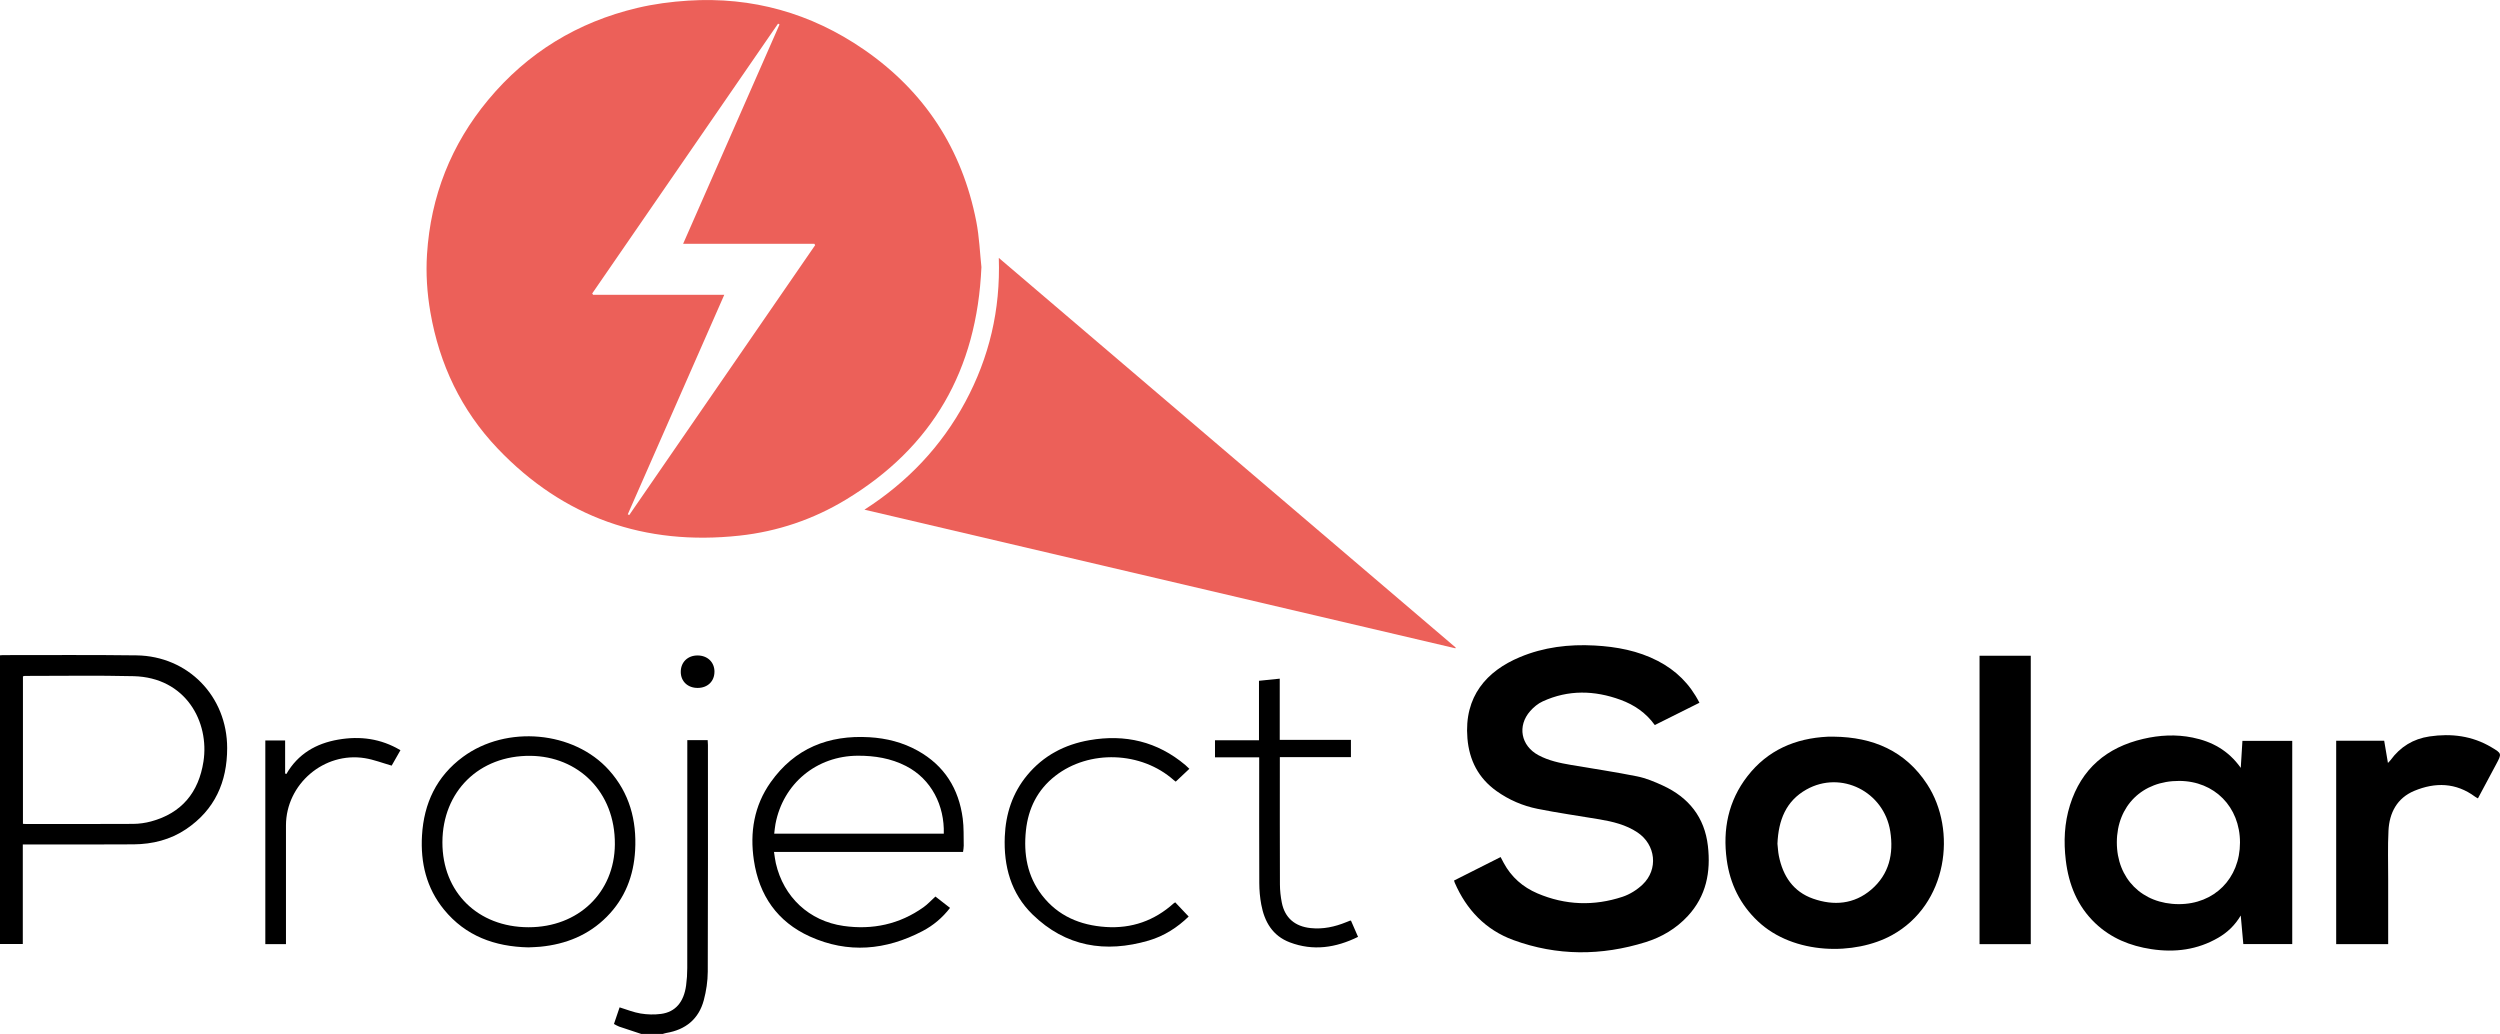 <?xml version="1.0" encoding="UTF-8"?>
<svg id="Layer_2" xmlns="http://www.w3.org/2000/svg" viewBox="0 0 1067.95 441.67">
  <defs>
    <style>
      .cls-1 {
        fill: #ec6059;
      }
    </style>
  </defs>
  <g id="Logo_Usage">
    <g id="Layer_1-2">
      <g>
        <path d="M273.91,441.67c-3.13-1.04-6.28-2.05-9.4-3.12-.74-.25-1.42-.71-2.24-1.13.83-2.45,1.64-4.83,2.41-7.1,3.05.93,5.95,2.14,8.97,2.63,2.85.47,5.88.55,8.74.17,6.14-.81,9.75-5.08,10.7-12.19.33-2.44.49-4.91.49-7.37.03-31.55.02-63.1.02-94.66v-2.73h8.7c.04.64.11,1.34.11,2.04,0,32.28.06,64.57-.07,96.86-.02,4.08-.65,8.27-1.7,12.21-2.17,8.08-7.8,12.6-16.01,13.98-.51.08-1,.27-1.5.41h-9.21Z"/>
        <path class="cls-1" d="M419.24,114.17c-1.93,43.91-20.9,76.87-57.84,99.24-13.98,8.47-29.28,13.64-45.48,15.4-40.43,4.4-75.23-7.69-103.37-37.25-15.5-16.29-24.84-35.91-28.69-58.11-1.43-8.25-1.98-16.56-1.45-24.87,1.58-24.75,10.26-46.81,26.13-65.91,16.81-20.22,38.21-33.24,63.73-39.29,7.08-1.68,14.41-2.65,21.68-3.11,27.36-1.74,52.46,5.33,74.99,20.82,25.99,17.88,42.05,42.52,48.1,73.48,1.31,6.69,1.56,13.59,2.21,19.6h0ZM268.17,219.68c.2.12.41.24.61.36,26.48-38.44,52.96-76.88,79.44-115.32l-.34-.56h-56.07c13.85-31.51,27.52-62.61,41.19-93.71-.21-.12-.42-.23-.63-.35-26.46,38.42-52.93,76.84-79.39,115.26.12.19.25.37.37.56h56.05c-13.86,31.52-27.54,62.64-41.22,93.76h0Z"/>
        <path class="cls-1" d="M369.28,217.72c18.43-11.84,32.83-27,43.07-46.02,10.22-19,15.06-39.3,14.32-61.53,65.34,55.72,130.26,111.09,195.18,166.46-.04.11-.07.21-.11.32-84.04-19.72-168.09-39.43-252.47-59.23h0Z"/>
        <path d="M725.97,300.2c-6.45,3.22-12.7,6.35-19.08,9.53-3.74-5.22-8.77-8.64-14.62-10.78-11.15-4.08-22.31-4.36-33.26.67-1.99.91-3.86,2.45-5.32,4.11-5.63,6.37-3.99,14.85,3.49,18.87,4.35,2.34,9.11,3.34,13.92,4.16,9.39,1.6,18.82,2.99,28.16,4.87,3.81.76,7.52,2.31,11.07,3.94,11.05,5.09,17.84,13.52,19.25,25.8,1.28,11.13-.7,21.41-8.58,29.93-4.96,5.36-11.1,9-18,11.16-18.91,5.9-37.86,5.95-56.53-.89-11.87-4.35-20.01-12.93-25.03-24.48-.1-.24-.16-.49-.31-.94,6.61-3.33,13.19-6.65,19.9-10.03.47.9.88,1.71,1.32,2.51,3.26,6.05,8.18,10.34,14.43,13.01,11.9,5.07,24.11,5.49,36.33,1.45,3.11-1.03,6.2-2.97,8.58-5.24,6.81-6.48,5.63-17.02-2.19-22.25-4.93-3.3-10.58-4.63-16.32-5.61-8.8-1.49-17.66-2.71-26.4-4.48-6.3-1.27-12.2-3.81-17.5-7.59-7.74-5.52-11.65-13.15-12.43-22.5-1.51-18.03,8.33-28.81,22.39-34.7,10.21-4.28,20.94-5.57,31.94-4.97,9.41.51,18.53,2.21,26.99,6.58,7.75,4.01,13.7,9.82,17.78,17.86h0Z"/>
        <path d="M957.21,328.01c.26-4.15.48-7.77.71-11.52h21.28v86.8h-20.9c-.35-3.91-.7-7.77-1.1-12.2-2.56,4.29-5.74,7.24-9.58,9.48-8.92,5.19-18.52,6.41-28.59,4.89-9.05-1.37-17.22-4.67-23.94-11.05-7.71-7.33-11.39-16.59-12.63-26.94-.95-7.96-.61-15.86,1.8-23.55,4.88-15.54,15.69-24.66,31.32-28.29,6.94-1.62,14-1.99,21.04-.56,8.26,1.68,15.26,5.45,20.58,12.94h0ZM904.27,359.77c-.04,15.55,10.81,26.41,26.43,26.46,15.21.04,26.17-10.98,26.18-26.31,0-15.23-10.89-26.29-25.96-26.33-15.74-.05-26.6,10.62-26.65,26.19h0Z"/>
        <path d="M783.42,314.69c16.63.2,30.5,6.02,39.84,20.37,12.79,19.64,8.75,51.27-15,64.39-15.83,8.75-42.03,8.55-57.34-5.92-7.57-7.15-11.89-15.98-13.29-26.22-1.77-13.03.66-25.16,8.81-35.69,8.64-11.17,20.46-16.25,34.37-16.92.86-.04,1.73,0,2.6,0h0ZM759.29,360.44c.17,1.48.24,3.36.6,5.17,1.72,8.6,6.12,15.3,14.63,18.29,8.84,3.1,17.52,2.4,24.86-3.89,7.62-6.53,9.61-15.28,8.1-24.87-2.67-16.98-21.01-26.17-35.8-17.88-8.79,4.93-11.98,13.14-12.39,23.17h0Z"/>
        <path d="M9.74,360.73v42.54H0v-123.33c.48-.04.86-.09,1.24-.09,19.02.02,38.05-.15,57.07.11,22.05.3,38.74,17.53,38.73,39.61,0,14.49-5.3,26.38-17.56,34.64-6.72,4.52-14.35,6.41-22.36,6.48-14.95.12-29.9.04-44.85.04h-2.53ZM9.8,351.93c.57.03.9.06,1.22.06,15.28,0,30.56.05,45.84-.04,2.57-.02,5.22-.38,7.7-1.06,13.08-3.54,20.31-12.41,22.35-25.55,2.62-16.87-7.45-35.95-29.87-36.49-15.47-.37-30.96-.1-46.43-.11-.25,0-.5.11-.81.19v62.99h0Z"/>
        <path d="M997.96,316.44h20.52c.52,3.1,1.03,6.13,1.6,9.48.55-.59.88-.89,1.14-1.24,4.15-5.66,9.66-9.06,16.62-10.09,9.32-1.37,18.22-.27,26.43,4.61,4.5,2.67,4.48,2.72,2.02,7.32-2.58,4.81-5.15,9.62-7.77,14.53-.46-.27-.88-.46-1.24-.73-8.15-6.04-17-6.22-25.96-2.48-7.34,3.07-10.63,9.35-11.01,16.99-.35,6.85-.12,13.73-.13,20.61-.01,8.54,0,17.08,0,25.61v2.26h-22.21v-86.86h0Z"/>
        <path d="M867.5,403.32h-21.88v-123.2h21.88v123.2Z"/>
        <path d="M411.38,363.94h-80.74c.28,1.74.43,3.3.78,4.82,3.31,14.44,14.2,24.68,28.92,26.78,12.37,1.76,23.9-.69,34.18-8,1.78-1.26,3.27-2.92,5.07-4.56,1.98,1.54,4.06,3.15,6.25,4.85-3.26,4.23-7.17,7.51-11.75,9.91-15.67,8.2-31.82,9.69-48.13,2.31-13.9-6.29-21.68-17.56-23.91-32.53-1.79-11.96.08-23.36,7.18-33.38,10.28-14.51,24.75-20.24,42.18-19.21,7.27.43,14.22,2.18,20.63,5.75,11.4,6.35,17.56,16.25,19.23,28.99.5,3.81.33,7.71.42,11.57.02.84-.18,1.69-.29,2.68h0ZM403.17,356.11c.33-11.9-5.2-23.27-16.17-28.89-6.44-3.3-13.34-4.41-20.5-4.39-17.65.04-31.99,11.88-35.24,29.19-.25,1.33-.35,2.68-.53,4.1h72.45Z"/>
        <path d="M225.64,404.7c-14.27-.33-26.73-4.81-35.99-16.16-7.51-9.2-10.06-20.02-9.38-31.65.81-13.76,6.23-25.28,17.52-33.58,18.61-13.69,47.35-11.06,62.35,5.67,8.74,9.74,11.89,21.4,11.18,34.22-.6,10.89-4.31,20.57-12.1,28.41-7.81,7.87-17.48,11.74-28.39,12.81-1.72.17-3.46.19-5.21.28h0ZM225.77,396.1c21.35.02,36.73-14.85,36.89-35.41.17-22.63-15.86-37.58-36.01-37.81-22.01-.24-37.61,15.23-37.66,36.92-.05,21.31,15.12,36.27,36.78,36.3Z"/>
        <path d="M508.06,328.43c-1.99,1.87-3.86,3.64-5.81,5.47-.34-.26-.61-.43-.84-.64-13.82-12.3-36.14-13.13-50.66-1.78-7.57,5.91-11.51,13.9-12.5,23.32-1.05,9.99.55,19.46,6.86,27.63,6.86,8.88,16.32,12.83,27.24,13.56,11.06.74,20.77-2.67,29.03-10.1.19-.17.43-.29.65-.43,1.9,2.01,3.76,3.98,5.74,6.07-4.75,4.62-10.43,8.31-17.04,10.25-18.55,5.43-35.5,2.65-49.65-11.13-9.25-9.02-12.37-20.61-11.86-33.27.39-9.73,3.28-18.61,9.55-26.2,6.94-8.39,16.01-13.14,26.62-14.99,15.24-2.66,29.01.57,40.97,10.63.55.46,1.05.98,1.72,1.61h0Z"/>
        <path d="M537.82,290.82c3.13-.32,5.9-.61,8.86-.91v26.16h30.41v7.36h-30.37v2.35c0,17.35-.03,34.69.04,52.04.01,2.58.3,5.2.8,7.74,1.29,6.55,5.62,10.2,12.31,10.9,5.33.56,10.34-.54,15.22-2.53.55-.23,1.11-.45,1.66-.66.05-.02.13,0,.37.03.97,2.21,1.97,4.51,3.01,6.91-9.53,4.69-19.19,6.12-29.15,2.35-7.35-2.78-10.82-8.78-12.19-16.13-.56-3-.84-6.09-.85-9.14-.08-17.08-.04-34.16-.04-51.24v-2.52h-18.88v-7.29h18.79v-25.43h0Z"/>
        <path d="M171.06,320.48c-1.39,2.43-2.67,4.69-3.75,6.58-3.93-1.12-7.61-2.56-11.42-3.18-17.45-2.84-33.69,11.06-33.73,28.71-.04,16.15,0,32.29,0,48.44v2.29h-8.82v-87h8.46v14.1c.17.08.35.15.52.23,4.98-8.61,12.68-13.06,22.16-14.7,9.31-1.61,18.17-.48,26.59,4.53h0Z"/>
        <path d="M305.2,286.95c0,4.08-2.91,6.9-7.15,6.92-4.24.02-7.22-2.78-7.24-6.82-.02-4.18,2.97-7.09,7.25-7.05,4.21.04,7.15,2.89,7.15,6.96Z"/>
      </g>
    </g>
  </g>
</svg>